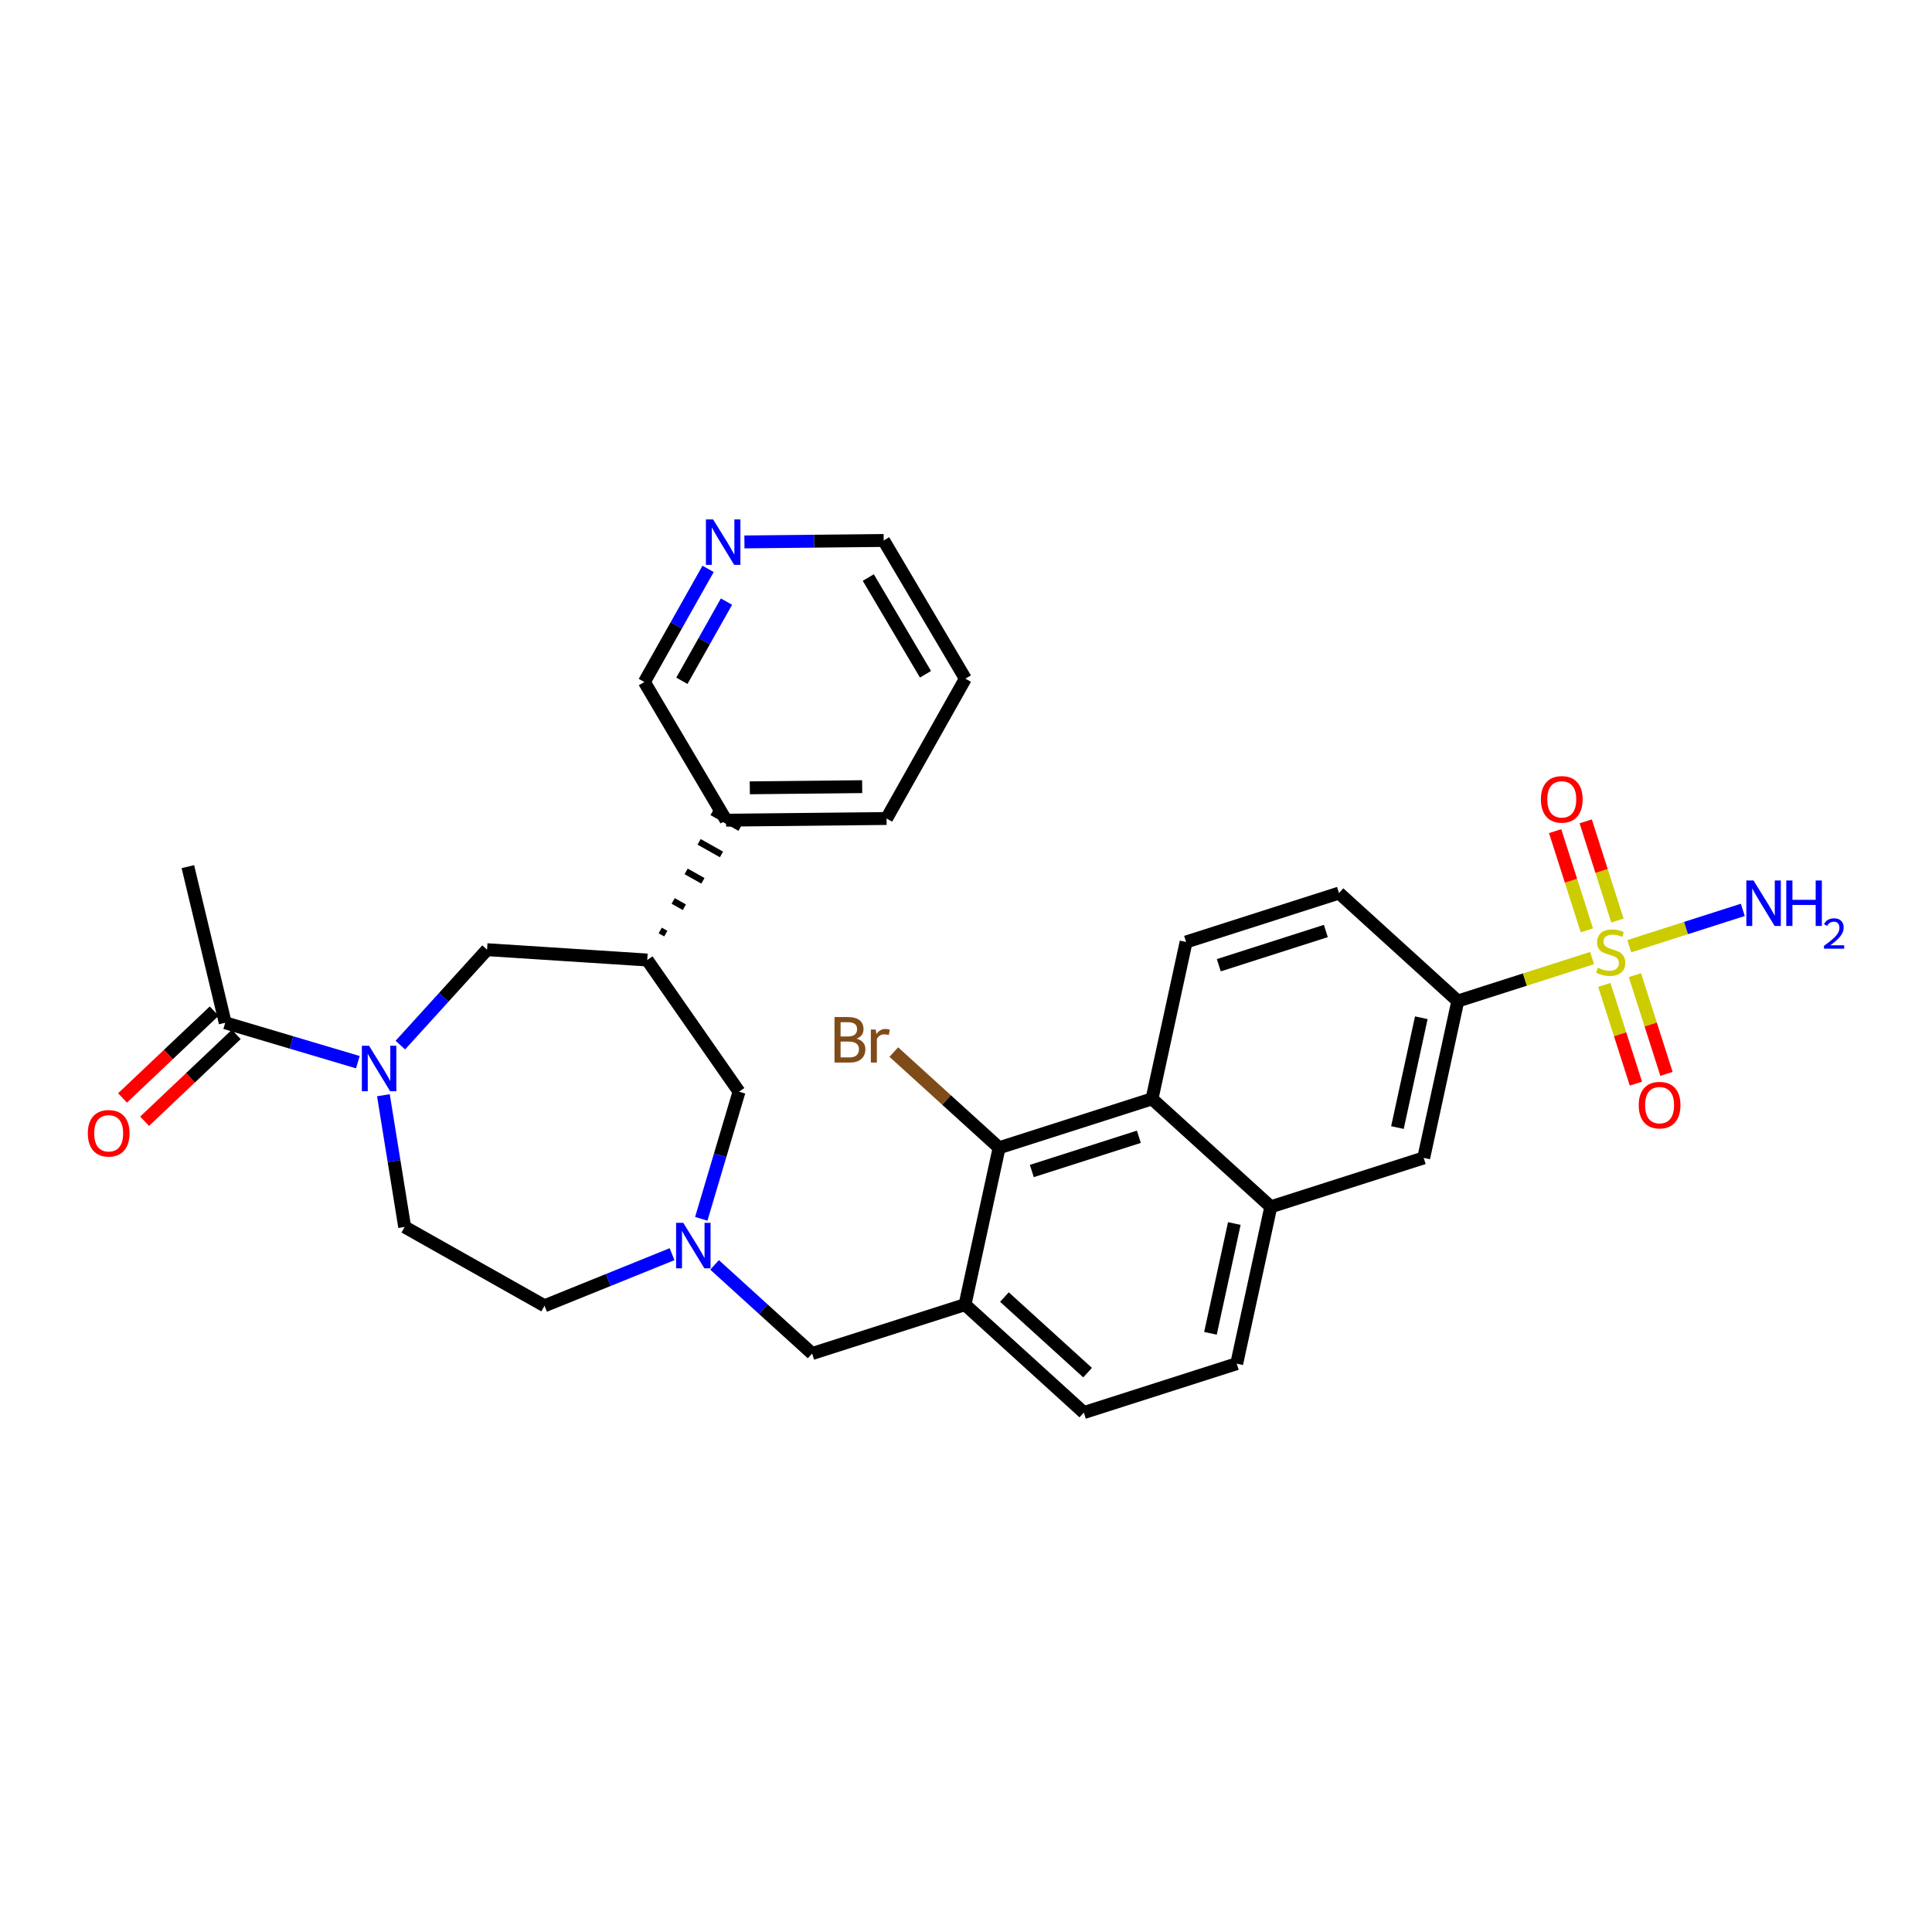 <?xml version='1.0' encoding='iso-8859-1'?>
<svg version='1.1' baseProfile='full'
              xmlns='http://www.w3.org/2000/svg'
                      xmlns:rdkit='http://www.rdkit.org/xml'
                      xmlns:xlink='http://www.w3.org/1999/xlink'
                  xml:space='preserve'
width='300px' height='300px' viewBox='0 0 300 300'>
<!-- END OF HEADER -->
<rect style='opacity:1.0;fill:#FFFFFF;stroke:none' width='300' height='300' x='0' y='0'> </rect>
<rect style='opacity:1.0;fill:#FFFFFF;stroke:none' width='300' height='300' x='0' y='0'> </rect>
<path class='bond-0 atom-0 atom-1' d='M 29.173,134.573 L 34.972,158.816' style='fill:none;fill-rule:evenodd;stroke:#000000;stroke-width:2.0px;stroke-linecap:butt;stroke-linejoin:miter;stroke-opacity:1' />
<path class='bond-1 atom-1 atom-2' d='M 33.257,157.006 L 26.142,163.748' style='fill:none;fill-rule:evenodd;stroke:#000000;stroke-width:2.0px;stroke-linecap:butt;stroke-linejoin:miter;stroke-opacity:1' />
<path class='bond-1 atom-1 atom-2' d='M 26.142,163.748 L 19.026,170.489' style='fill:none;fill-rule:evenodd;stroke:#FF0000;stroke-width:2.0px;stroke-linecap:butt;stroke-linejoin:miter;stroke-opacity:1' />
<path class='bond-1 atom-1 atom-2' d='M 36.686,160.625 L 29.57,167.367' style='fill:none;fill-rule:evenodd;stroke:#000000;stroke-width:2.0px;stroke-linecap:butt;stroke-linejoin:miter;stroke-opacity:1' />
<path class='bond-1 atom-1 atom-2' d='M 29.57,167.367 L 22.455,174.108' style='fill:none;fill-rule:evenodd;stroke:#FF0000;stroke-width:2.0px;stroke-linecap:butt;stroke-linejoin:miter;stroke-opacity:1' />
<path class='bond-2 atom-1 atom-3' d='M 34.972,158.816 L 45.269,161.875' style='fill:none;fill-rule:evenodd;stroke:#000000;stroke-width:2.0px;stroke-linecap:butt;stroke-linejoin:miter;stroke-opacity:1' />
<path class='bond-2 atom-1 atom-3' d='M 45.269,161.875 L 55.565,164.934' style='fill:none;fill-rule:evenodd;stroke:#0000FF;stroke-width:2.0px;stroke-linecap:butt;stroke-linejoin:miter;stroke-opacity:1' />
<path class='bond-3 atom-3 atom-4' d='M 59.536,170.067 L 61.186,180.295' style='fill:none;fill-rule:evenodd;stroke:#0000FF;stroke-width:2.0px;stroke-linecap:butt;stroke-linejoin:miter;stroke-opacity:1' />
<path class='bond-3 atom-3 atom-4' d='M 61.186,180.295 L 62.837,190.522' style='fill:none;fill-rule:evenodd;stroke:#000000;stroke-width:2.0px;stroke-linecap:butt;stroke-linejoin:miter;stroke-opacity:1' />
<path class='bond-31 atom-31 atom-3' d='M 75.629,147.467 L 68.897,154.875' style='fill:none;fill-rule:evenodd;stroke:#000000;stroke-width:2.0px;stroke-linecap:butt;stroke-linejoin:miter;stroke-opacity:1' />
<path class='bond-31 atom-31 atom-3' d='M 68.897,154.875 L 62.166,162.283' style='fill:none;fill-rule:evenodd;stroke:#0000FF;stroke-width:2.0px;stroke-linecap:butt;stroke-linejoin:miter;stroke-opacity:1' />
<path class='bond-4 atom-4 atom-5' d='M 62.837,190.522 L 84.552,202.76' style='fill:none;fill-rule:evenodd;stroke:#000000;stroke-width:2.0px;stroke-linecap:butt;stroke-linejoin:miter;stroke-opacity:1' />
<path class='bond-5 atom-5 atom-6' d='M 84.552,202.76 L 94.456,198.754' style='fill:none;fill-rule:evenodd;stroke:#000000;stroke-width:2.0px;stroke-linecap:butt;stroke-linejoin:miter;stroke-opacity:1' />
<path class='bond-5 atom-5 atom-6' d='M 94.456,198.754 L 104.359,194.748' style='fill:none;fill-rule:evenodd;stroke:#0000FF;stroke-width:2.0px;stroke-linecap:butt;stroke-linejoin:miter;stroke-opacity:1' />
<path class='bond-6 atom-6 atom-7' d='M 110.96,196.412 L 118.533,203.294' style='fill:none;fill-rule:evenodd;stroke:#0000FF;stroke-width:2.0px;stroke-linecap:butt;stroke-linejoin:miter;stroke-opacity:1' />
<path class='bond-6 atom-6 atom-7' d='M 118.533,203.294 L 126.107,210.176' style='fill:none;fill-rule:evenodd;stroke:#000000;stroke-width:2.0px;stroke-linecap:butt;stroke-linejoin:miter;stroke-opacity:1' />
<path class='bond-22 atom-6 atom-23' d='M 108.893,189.26 L 111.826,179.39' style='fill:none;fill-rule:evenodd;stroke:#0000FF;stroke-width:2.0px;stroke-linecap:butt;stroke-linejoin:miter;stroke-opacity:1' />
<path class='bond-22 atom-6 atom-23' d='M 111.826,179.39 L 114.758,169.519' style='fill:none;fill-rule:evenodd;stroke:#000000;stroke-width:2.0px;stroke-linecap:butt;stroke-linejoin:miter;stroke-opacity:1' />
<path class='bond-7 atom-7 atom-8' d='M 126.107,210.176 L 149.848,202.582' style='fill:none;fill-rule:evenodd;stroke:#000000;stroke-width:2.0px;stroke-linecap:butt;stroke-linejoin:miter;stroke-opacity:1' />
<path class='bond-8 atom-8 atom-9' d='M 149.848,202.582 L 168.296,219.345' style='fill:none;fill-rule:evenodd;stroke:#000000;stroke-width:2.0px;stroke-linecap:butt;stroke-linejoin:miter;stroke-opacity:1' />
<path class='bond-8 atom-8 atom-9' d='M 155.968,201.407 L 168.881,213.141' style='fill:none;fill-rule:evenodd;stroke:#000000;stroke-width:2.0px;stroke-linecap:butt;stroke-linejoin:miter;stroke-opacity:1' />
<path class='bond-32 atom-21 atom-8' d='M 155.142,178.224 L 149.848,202.582' style='fill:none;fill-rule:evenodd;stroke:#000000;stroke-width:2.0px;stroke-linecap:butt;stroke-linejoin:miter;stroke-opacity:1' />
<path class='bond-9 atom-9 atom-10' d='M 168.296,219.345 L 192.037,211.75' style='fill:none;fill-rule:evenodd;stroke:#000000;stroke-width:2.0px;stroke-linecap:butt;stroke-linejoin:miter;stroke-opacity:1' />
<path class='bond-10 atom-10 atom-11' d='M 192.037,211.75 L 197.33,187.393' style='fill:none;fill-rule:evenodd;stroke:#000000;stroke-width:2.0px;stroke-linecap:butt;stroke-linejoin:miter;stroke-opacity:1' />
<path class='bond-10 atom-10 atom-11' d='M 187.959,207.038 L 191.665,189.988' style='fill:none;fill-rule:evenodd;stroke:#000000;stroke-width:2.0px;stroke-linecap:butt;stroke-linejoin:miter;stroke-opacity:1' />
<path class='bond-11 atom-11 atom-12' d='M 197.33,187.393 L 221.072,179.798' style='fill:none;fill-rule:evenodd;stroke:#000000;stroke-width:2.0px;stroke-linecap:butt;stroke-linejoin:miter;stroke-opacity:1' />
<path class='bond-34 atom-20 atom-11' d='M 178.883,170.63 L 197.33,187.393' style='fill:none;fill-rule:evenodd;stroke:#000000;stroke-width:2.0px;stroke-linecap:butt;stroke-linejoin:miter;stroke-opacity:1' />
<path class='bond-12 atom-12 atom-13' d='M 221.072,179.798 L 226.365,155.441' style='fill:none;fill-rule:evenodd;stroke:#000000;stroke-width:2.0px;stroke-linecap:butt;stroke-linejoin:miter;stroke-opacity:1' />
<path class='bond-12 atom-12 atom-13' d='M 216.994,175.086 L 220.7,158.036' style='fill:none;fill-rule:evenodd;stroke:#000000;stroke-width:2.0px;stroke-linecap:butt;stroke-linejoin:miter;stroke-opacity:1' />
<path class='bond-13 atom-13 atom-14' d='M 226.365,155.441 L 236.792,152.105' style='fill:none;fill-rule:evenodd;stroke:#000000;stroke-width:2.0px;stroke-linecap:butt;stroke-linejoin:miter;stroke-opacity:1' />
<path class='bond-13 atom-13 atom-14' d='M 236.792,152.105 L 247.22,148.769' style='fill:none;fill-rule:evenodd;stroke:#CCCC00;stroke-width:2.0px;stroke-linecap:butt;stroke-linejoin:miter;stroke-opacity:1' />
<path class='bond-17 atom-13 atom-18' d='M 226.365,155.441 L 207.918,138.677' style='fill:none;fill-rule:evenodd;stroke:#000000;stroke-width:2.0px;stroke-linecap:butt;stroke-linejoin:miter;stroke-opacity:1' />
<path class='bond-14 atom-14 atom-15' d='M 252.993,146.923 L 261.808,144.103' style='fill:none;fill-rule:evenodd;stroke:#CCCC00;stroke-width:2.0px;stroke-linecap:butt;stroke-linejoin:miter;stroke-opacity:1' />
<path class='bond-14 atom-14 atom-15' d='M 261.808,144.103 L 270.623,141.283' style='fill:none;fill-rule:evenodd;stroke:#0000FF;stroke-width:2.0px;stroke-linecap:butt;stroke-linejoin:miter;stroke-opacity:1' />
<path class='bond-15 atom-14 atom-16' d='M 249.118,152.938 L 251.57,160.603' style='fill:none;fill-rule:evenodd;stroke:#CCCC00;stroke-width:2.0px;stroke-linecap:butt;stroke-linejoin:miter;stroke-opacity:1' />
<path class='bond-15 atom-14 atom-16' d='M 251.57,160.603 L 254.022,168.268' style='fill:none;fill-rule:evenodd;stroke:#FF0000;stroke-width:2.0px;stroke-linecap:butt;stroke-linejoin:miter;stroke-opacity:1' />
<path class='bond-15 atom-14 atom-16' d='M 253.866,151.419 L 256.318,159.084' style='fill:none;fill-rule:evenodd;stroke:#CCCC00;stroke-width:2.0px;stroke-linecap:butt;stroke-linejoin:miter;stroke-opacity:1' />
<path class='bond-15 atom-14 atom-16' d='M 256.318,159.084 L 258.77,166.749' style='fill:none;fill-rule:evenodd;stroke:#FF0000;stroke-width:2.0px;stroke-linecap:butt;stroke-linejoin:miter;stroke-opacity:1' />
<path class='bond-16 atom-14 atom-17' d='M 251.155,142.944 L 248.691,135.241' style='fill:none;fill-rule:evenodd;stroke:#CCCC00;stroke-width:2.0px;stroke-linecap:butt;stroke-linejoin:miter;stroke-opacity:1' />
<path class='bond-16 atom-14 atom-17' d='M 248.691,135.241 L 246.227,127.539' style='fill:none;fill-rule:evenodd;stroke:#FF0000;stroke-width:2.0px;stroke-linecap:butt;stroke-linejoin:miter;stroke-opacity:1' />
<path class='bond-16 atom-14 atom-17' d='M 246.407,144.463 L 243.943,136.76' style='fill:none;fill-rule:evenodd;stroke:#CCCC00;stroke-width:2.0px;stroke-linecap:butt;stroke-linejoin:miter;stroke-opacity:1' />
<path class='bond-16 atom-14 atom-17' d='M 243.943,136.76 L 241.479,129.058' style='fill:none;fill-rule:evenodd;stroke:#FF0000;stroke-width:2.0px;stroke-linecap:butt;stroke-linejoin:miter;stroke-opacity:1' />
<path class='bond-18 atom-18 atom-19' d='M 207.918,138.677 L 184.176,146.272' style='fill:none;fill-rule:evenodd;stroke:#000000;stroke-width:2.0px;stroke-linecap:butt;stroke-linejoin:miter;stroke-opacity:1' />
<path class='bond-18 atom-18 atom-19' d='M 205.875,144.565 L 189.256,149.881' style='fill:none;fill-rule:evenodd;stroke:#000000;stroke-width:2.0px;stroke-linecap:butt;stroke-linejoin:miter;stroke-opacity:1' />
<path class='bond-19 atom-19 atom-20' d='M 184.176,146.272 L 178.883,170.63' style='fill:none;fill-rule:evenodd;stroke:#000000;stroke-width:2.0px;stroke-linecap:butt;stroke-linejoin:miter;stroke-opacity:1' />
<path class='bond-20 atom-20 atom-21' d='M 178.883,170.63 L 155.142,178.224' style='fill:none;fill-rule:evenodd;stroke:#000000;stroke-width:2.0px;stroke-linecap:butt;stroke-linejoin:miter;stroke-opacity:1' />
<path class='bond-20 atom-20 atom-21' d='M 176.841,176.517 L 160.222,181.833' style='fill:none;fill-rule:evenodd;stroke:#000000;stroke-width:2.0px;stroke-linecap:butt;stroke-linejoin:miter;stroke-opacity:1' />
<path class='bond-21 atom-21 atom-22' d='M 155.142,178.224 L 146.965,170.794' style='fill:none;fill-rule:evenodd;stroke:#000000;stroke-width:2.0px;stroke-linecap:butt;stroke-linejoin:miter;stroke-opacity:1' />
<path class='bond-21 atom-21 atom-22' d='M 146.965,170.794 L 138.788,163.363' style='fill:none;fill-rule:evenodd;stroke:#7F4C19;stroke-width:2.0px;stroke-linecap:butt;stroke-linejoin:miter;stroke-opacity:1' />
<path class='bond-23 atom-23 atom-24' d='M 114.758,169.519 L 100.503,149.071' style='fill:none;fill-rule:evenodd;stroke:#000000;stroke-width:2.0px;stroke-linecap:butt;stroke-linejoin:miter;stroke-opacity:1' />
<path class='bond-24 atom-24 atom-25' d='M 103.385,144.973 L 102.517,144.483' style='fill:none;fill-rule:evenodd;stroke:#000000;stroke-width:1.0px;stroke-linecap:butt;stroke-linejoin:miter;stroke-opacity:1' />
<path class='bond-24 atom-24 atom-25' d='M 106.267,140.875 L 104.53,139.895' style='fill:none;fill-rule:evenodd;stroke:#000000;stroke-width:1.0px;stroke-linecap:butt;stroke-linejoin:miter;stroke-opacity:1' />
<path class='bond-24 atom-24 atom-25' d='M 109.149,136.776 L 106.543,135.308' style='fill:none;fill-rule:evenodd;stroke:#000000;stroke-width:1.0px;stroke-linecap:butt;stroke-linejoin:miter;stroke-opacity:1' />
<path class='bond-24 atom-24 atom-25' d='M 112.031,132.678 L 108.557,130.72' style='fill:none;fill-rule:evenodd;stroke:#000000;stroke-width:1.0px;stroke-linecap:butt;stroke-linejoin:miter;stroke-opacity:1' />
<path class='bond-24 atom-24 atom-25' d='M 114.913,128.58 L 110.57,126.132' style='fill:none;fill-rule:evenodd;stroke:#000000;stroke-width:1.0px;stroke-linecap:butt;stroke-linejoin:miter;stroke-opacity:1' />
<path class='bond-30 atom-24 atom-31' d='M 100.503,149.071 L 75.629,147.467' style='fill:none;fill-rule:evenodd;stroke:#000000;stroke-width:2.0px;stroke-linecap:butt;stroke-linejoin:miter;stroke-opacity:1' />
<path class='bond-25 atom-25 atom-26' d='M 112.741,127.356 L 137.666,127.097' style='fill:none;fill-rule:evenodd;stroke:#000000;stroke-width:2.0px;stroke-linecap:butt;stroke-linejoin:miter;stroke-opacity:1' />
<path class='bond-25 atom-25 atom-26' d='M 116.428,122.332 L 133.876,122.151' style='fill:none;fill-rule:evenodd;stroke:#000000;stroke-width:2.0px;stroke-linecap:butt;stroke-linejoin:miter;stroke-opacity:1' />
<path class='bond-33 atom-30 atom-25' d='M 100.054,105.9 L 112.741,127.356' style='fill:none;fill-rule:evenodd;stroke:#000000;stroke-width:2.0px;stroke-linecap:butt;stroke-linejoin:miter;stroke-opacity:1' />
<path class='bond-26 atom-26 atom-27' d='M 137.666,127.097 L 149.904,105.381' style='fill:none;fill-rule:evenodd;stroke:#000000;stroke-width:2.0px;stroke-linecap:butt;stroke-linejoin:miter;stroke-opacity:1' />
<path class='bond-27 atom-27 atom-28' d='M 149.904,105.381 L 137.217,83.925' style='fill:none;fill-rule:evenodd;stroke:#000000;stroke-width:2.0px;stroke-linecap:butt;stroke-linejoin:miter;stroke-opacity:1' />
<path class='bond-27 atom-27 atom-28' d='M 143.71,104.7 L 134.829,89.681' style='fill:none;fill-rule:evenodd;stroke:#000000;stroke-width:2.0px;stroke-linecap:butt;stroke-linejoin:miter;stroke-opacity:1' />
<path class='bond-28 atom-28 atom-29' d='M 137.217,83.925 L 126.405,84.038' style='fill:none;fill-rule:evenodd;stroke:#000000;stroke-width:2.0px;stroke-linecap:butt;stroke-linejoin:miter;stroke-opacity:1' />
<path class='bond-28 atom-28 atom-29' d='M 126.405,84.038 L 115.593,84.15' style='fill:none;fill-rule:evenodd;stroke:#0000FF;stroke-width:2.0px;stroke-linecap:butt;stroke-linejoin:miter;stroke-opacity:1' />
<path class='bond-29 atom-29 atom-30' d='M 109.952,88.337 L 105.003,97.119' style='fill:none;fill-rule:evenodd;stroke:#0000FF;stroke-width:2.0px;stroke-linecap:butt;stroke-linejoin:miter;stroke-opacity:1' />
<path class='bond-29 atom-29 atom-30' d='M 105.003,97.119 L 100.054,105.9' style='fill:none;fill-rule:evenodd;stroke:#000000;stroke-width:2.0px;stroke-linecap:butt;stroke-linejoin:miter;stroke-opacity:1' />
<path class='bond-29 atom-29 atom-30' d='M 112.81,93.419 L 109.346,99.566' style='fill:none;fill-rule:evenodd;stroke:#0000FF;stroke-width:2.0px;stroke-linecap:butt;stroke-linejoin:miter;stroke-opacity:1' />
<path class='bond-29 atom-29 atom-30' d='M 109.346,99.566 L 105.882,105.713' style='fill:none;fill-rule:evenodd;stroke:#000000;stroke-width:2.0px;stroke-linecap:butt;stroke-linejoin:miter;stroke-opacity:1' />
<path  class='atom-2' d='M 13.636 175.979
Q 13.636 174.284, 14.474 173.337
Q 15.311 172.389, 16.877 172.389
Q 18.442 172.389, 19.28 173.337
Q 20.117 174.284, 20.117 175.979
Q 20.117 177.694, 19.27 178.671
Q 18.422 179.638, 16.877 179.638
Q 15.321 179.638, 14.474 178.671
Q 13.636 177.704, 13.636 175.979
M 16.877 178.84
Q 17.954 178.84, 18.532 178.122
Q 19.12 177.395, 19.12 175.979
Q 19.12 174.593, 18.532 173.895
Q 17.954 173.187, 16.877 173.187
Q 15.8 173.187, 15.212 173.885
Q 14.633 174.583, 14.633 175.979
Q 14.633 177.405, 15.212 178.122
Q 15.8 178.84, 16.877 178.84
' fill='#FF0000'/>
<path  class='atom-3' d='M 57.305 162.385
L 59.618 166.124
Q 59.848 166.493, 60.217 167.161
Q 60.586 167.829, 60.605 167.869
L 60.605 162.385
L 61.543 162.385
L 61.543 169.444
L 60.576 169.444
L 58.093 165.356
Q 57.804 164.878, 57.495 164.329
Q 57.196 163.781, 57.106 163.611
L 57.106 169.444
L 56.189 169.444
L 56.189 162.385
L 57.305 162.385
' fill='#0000FF'/>
<path  class='atom-6' d='M 106.099 189.883
L 108.412 193.622
Q 108.641 193.991, 109.01 194.659
Q 109.379 195.327, 109.399 195.367
L 109.399 189.883
L 110.336 189.883
L 110.336 196.943
L 109.369 196.943
L 106.887 192.855
Q 106.598 192.376, 106.288 191.828
Q 105.989 191.279, 105.9 191.11
L 105.9 196.943
L 104.982 196.943
L 104.982 189.883
L 106.099 189.883
' fill='#0000FF'/>
<path  class='atom-14' d='M 248.112 150.269
Q 248.192 150.299, 248.521 150.438
Q 248.85 150.578, 249.209 150.668
Q 249.578 150.748, 249.937 150.748
Q 250.605 150.748, 250.994 150.428
Q 251.383 150.099, 251.383 149.531
Q 251.383 149.142, 251.183 148.903
Q 250.994 148.664, 250.695 148.534
Q 250.395 148.404, 249.897 148.255
Q 249.269 148.065, 248.89 147.886
Q 248.521 147.707, 248.252 147.328
Q 247.993 146.949, 247.993 146.311
Q 247.993 145.423, 248.591 144.875
Q 249.199 144.326, 250.395 144.326
Q 251.213 144.326, 252.14 144.715
L 251.911 145.483
Q 251.063 145.134, 250.425 145.134
Q 249.737 145.134, 249.359 145.423
Q 248.98 145.702, 248.99 146.191
Q 248.99 146.57, 249.179 146.799
Q 249.378 147.029, 249.658 147.158
Q 249.947 147.288, 250.425 147.437
Q 251.063 147.637, 251.442 147.836
Q 251.821 148.036, 252.09 148.444
Q 252.37 148.843, 252.37 149.531
Q 252.37 150.508, 251.712 151.037
Q 251.063 151.555, 249.977 151.555
Q 249.349 151.555, 248.87 151.416
Q 248.401 151.286, 247.843 151.057
L 248.112 150.269
' fill='#CCCC00'/>
<path  class='atom-15' d='M 272.287 136.722
L 274.6 140.461
Q 274.83 140.83, 275.198 141.498
Q 275.567 142.166, 275.587 142.206
L 275.587 136.722
L 276.525 136.722
L 276.525 143.781
L 275.557 143.781
L 273.075 139.693
Q 272.786 139.215, 272.477 138.666
Q 272.177 138.118, 272.088 137.948
L 272.088 143.781
L 271.17 143.781
L 271.17 136.722
L 272.287 136.722
' fill='#0000FF'/>
<path  class='atom-15' d='M 277.372 136.722
L 278.329 136.722
L 278.329 139.723
L 281.939 139.723
L 281.939 136.722
L 282.896 136.722
L 282.896 143.781
L 281.939 143.781
L 281.939 140.521
L 278.329 140.521
L 278.329 143.781
L 277.372 143.781
L 277.372 136.722
' fill='#0000FF'/>
<path  class='atom-15' d='M 283.238 143.533
Q 283.409 143.093, 283.817 142.849
Q 284.225 142.599, 284.791 142.599
Q 285.495 142.599, 285.89 142.981
Q 286.285 143.362, 286.285 144.04
Q 286.285 144.731, 285.771 145.376
Q 285.265 146.021, 284.212 146.784
L 286.364 146.784
L 286.364 147.311
L 283.225 147.311
L 283.225 146.87
Q 284.093 146.251, 284.607 145.791
Q 285.126 145.33, 285.377 144.915
Q 285.627 144.501, 285.627 144.073
Q 285.627 143.626, 285.403 143.376
Q 285.179 143.126, 284.791 143.126
Q 284.416 143.126, 284.166 143.277
Q 283.916 143.428, 283.738 143.764
L 283.238 143.533
' fill='#0000FF'/>
<path  class='atom-16' d='M 254.46 171.607
Q 254.46 169.912, 255.298 168.965
Q 256.135 168.018, 257.701 168.018
Q 259.266 168.018, 260.104 168.965
Q 260.941 169.912, 260.941 171.607
Q 260.941 173.322, 260.094 174.299
Q 259.246 175.266, 257.701 175.266
Q 256.145 175.266, 255.298 174.299
Q 254.46 173.332, 254.46 171.607
M 257.701 174.469
Q 258.778 174.469, 259.356 173.751
Q 259.944 173.023, 259.944 171.607
Q 259.944 170.221, 259.356 169.523
Q 258.778 168.815, 257.701 168.815
Q 256.624 168.815, 256.036 169.513
Q 255.457 170.211, 255.457 171.607
Q 255.457 173.033, 256.036 173.751
Q 256.624 174.469, 257.701 174.469
' fill='#FF0000'/>
<path  class='atom-17' d='M 239.271 124.125
Q 239.271 122.43, 240.109 121.483
Q 240.946 120.535, 242.512 120.535
Q 244.077 120.535, 244.915 121.483
Q 245.752 122.43, 245.752 124.125
Q 245.752 125.84, 244.905 126.817
Q 244.057 127.784, 242.512 127.784
Q 240.956 127.784, 240.109 126.817
Q 239.271 125.85, 239.271 124.125
M 242.512 126.986
Q 243.589 126.986, 244.167 126.269
Q 244.755 125.541, 244.755 124.125
Q 244.755 122.739, 244.167 122.041
Q 243.589 121.333, 242.512 121.333
Q 241.435 121.333, 240.847 122.031
Q 240.268 122.729, 240.268 124.125
Q 240.268 125.551, 240.847 126.269
Q 241.435 126.986, 242.512 126.986
' fill='#FF0000'/>
<path  class='atom-22' d='M 133.01 161.281
Q 133.688 161.471, 134.027 161.89
Q 134.376 162.298, 134.376 162.907
Q 134.376 163.884, 133.748 164.442
Q 133.13 164.99, 131.953 164.99
L 129.58 164.99
L 129.58 157.931
L 131.664 157.931
Q 132.87 157.931, 133.479 158.42
Q 134.087 158.908, 134.087 159.806
Q 134.087 160.873, 133.01 161.281
M 130.527 158.729
L 130.527 160.942
L 131.664 160.942
Q 132.362 160.942, 132.721 160.663
Q 133.09 160.374, 133.09 159.806
Q 133.09 158.729, 131.664 158.729
L 130.527 158.729
M 131.953 164.193
Q 132.641 164.193, 133.01 163.864
Q 133.379 163.535, 133.379 162.907
Q 133.379 162.328, 132.97 162.039
Q 132.571 161.74, 131.804 161.74
L 130.527 161.74
L 130.527 164.193
L 131.953 164.193
' fill='#7F4C19'/>
<path  class='atom-22' d='M 135.981 159.866
L 136.091 160.573
Q 136.629 159.776, 137.507 159.776
Q 137.786 159.776, 138.165 159.876
L 138.015 160.713
Q 137.586 160.613, 137.347 160.613
Q 136.928 160.613, 136.649 160.783
Q 136.38 160.942, 136.161 161.331
L 136.161 164.99
L 135.223 164.99
L 135.223 159.866
L 135.981 159.866
' fill='#7F4C19'/>
<path  class='atom-29' d='M 110.732 80.655
L 113.045 84.394
Q 113.274 84.763, 113.643 85.431
Q 114.012 86.099, 114.032 86.139
L 114.032 80.655
L 114.969 80.655
L 114.969 87.714
L 114.002 87.714
L 111.52 83.626
Q 111.231 83.148, 110.921 82.599
Q 110.622 82.051, 110.533 81.882
L 110.533 87.714
L 109.615 87.714
L 109.615 80.655
L 110.732 80.655
' fill='#0000FF'/>
</svg>
